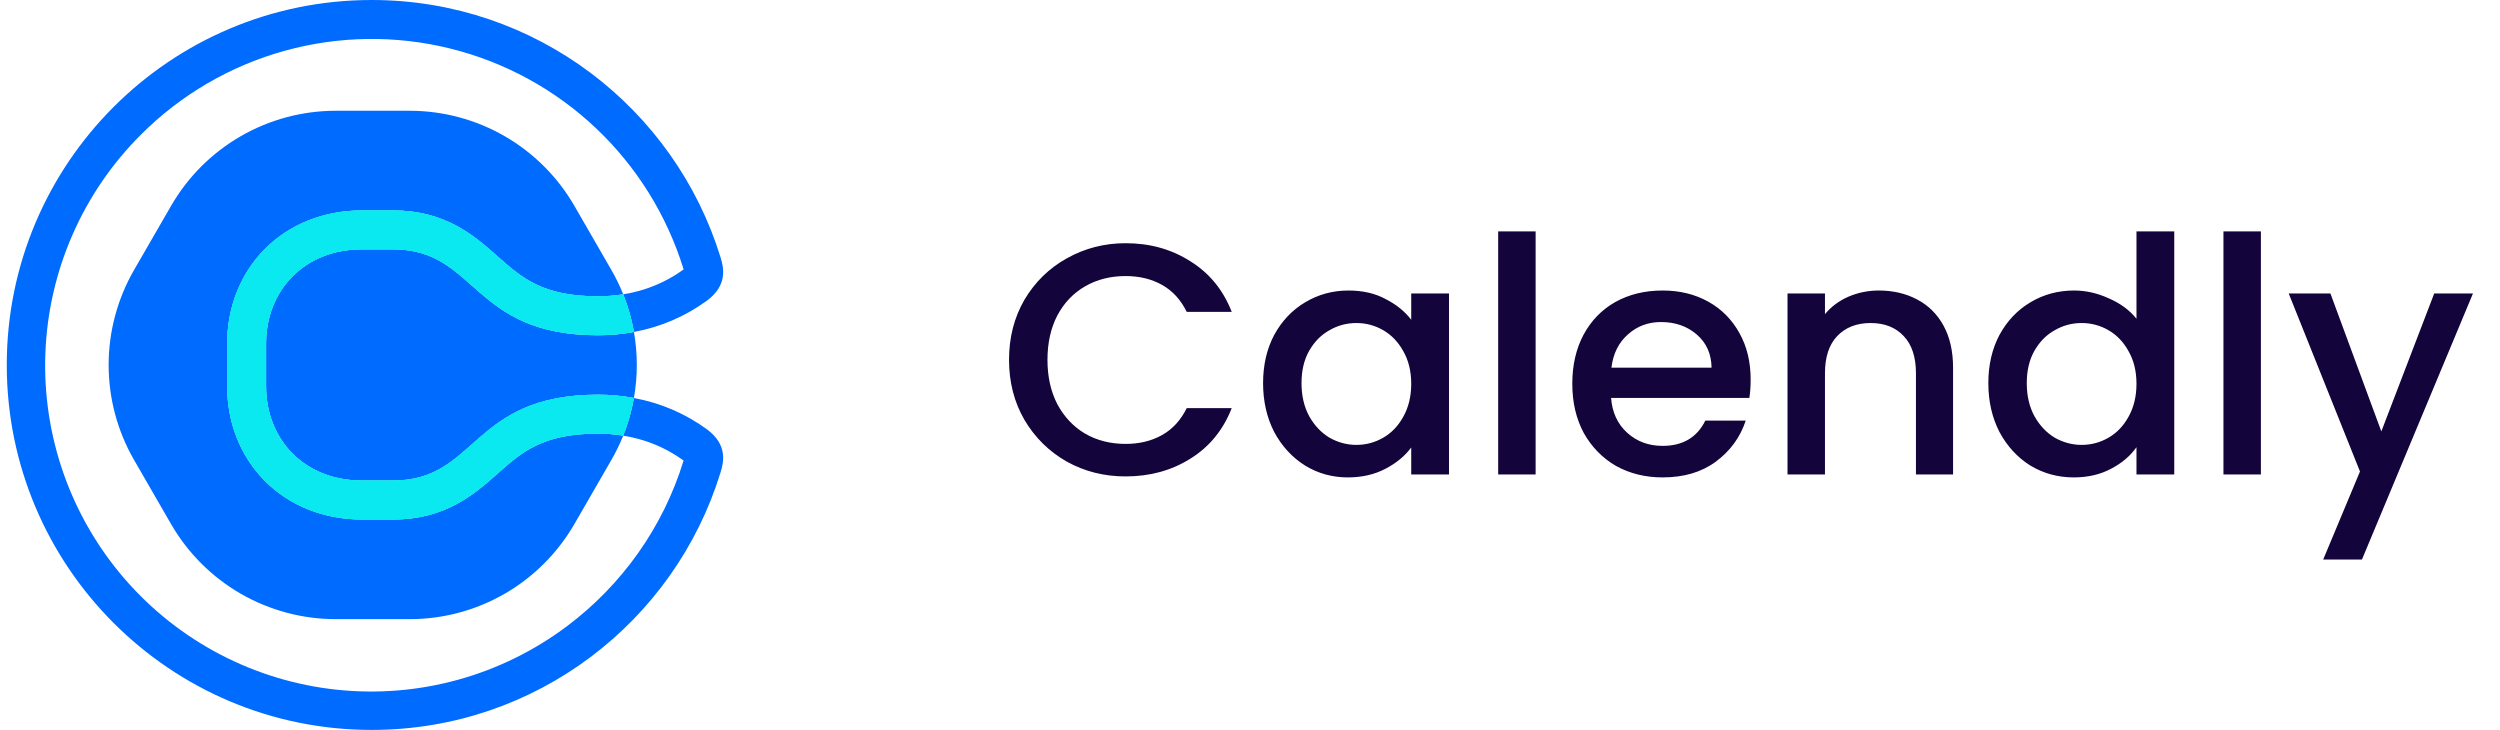 <svg width="137" height="40" viewBox="0 0 137 40" fill="none" xmlns="http://www.w3.org/2000/svg">
<g clip-path="url(#clip0_261_3509)">
<path d="M27.28 25.939C26.011 27.065 24.427 28.467 21.547 28.467H19.83C17.748 28.467 15.856 27.712 14.501 26.34C13.178 25.001 12.449 23.167 12.449 21.176V18.824C12.449 16.833 13.178 14.999 14.501 13.66C15.856 12.288 17.748 11.533 19.83 11.533H21.547C24.427 11.533 26.009 12.935 27.28 14.062C28.598 15.23 29.736 16.239 32.769 16.239C33.232 16.239 33.694 16.202 34.151 16.128C34.151 16.119 34.145 16.111 34.141 16.102C33.959 15.651 33.746 15.213 33.502 14.792L31.475 11.279C30.56 9.695 29.245 8.38 27.662 7.466C26.078 6.552 24.282 6.07 22.454 6.07H18.397C16.569 6.07 14.772 6.552 13.189 7.466C11.605 8.38 10.29 9.695 9.376 11.279L7.348 14.792C6.434 16.375 5.953 18.172 5.953 20C5.953 21.828 6.434 23.625 7.348 25.208L9.376 28.721C10.29 30.305 11.605 31.619 13.189 32.534C14.773 33.448 16.569 33.929 18.397 33.929H22.454C24.282 33.929 26.078 33.448 27.662 32.534C29.245 31.619 30.56 30.305 31.475 28.721L33.502 25.208C33.746 24.787 33.959 24.349 34.141 23.898C34.141 23.889 34.148 23.881 34.151 23.872C33.694 23.798 33.232 23.761 32.769 23.761C29.736 23.761 28.598 24.77 27.28 25.939Z" fill="#006BFF"/>
<path d="M21.548 13.664H19.831C16.663 13.664 14.582 15.926 14.582 18.823V21.175C14.582 24.072 16.663 26.334 19.831 26.334H21.548C26.164 26.334 25.804 21.63 32.77 21.63C33.43 21.63 34.089 21.69 34.739 21.81C34.95 20.613 34.95 19.389 34.739 18.192C34.09 18.313 33.43 18.373 32.77 18.372C25.802 18.372 26.164 13.664 21.548 13.664Z" fill="#006BFF"/>
<path d="M38.742 23.529C37.554 22.661 36.185 22.074 34.738 21.812C34.738 21.824 34.734 21.836 34.732 21.847C34.608 22.541 34.413 23.22 34.15 23.875C35.346 24.06 36.481 24.526 37.46 25.237C37.46 25.247 37.454 25.258 37.451 25.269C36.895 27.072 36.056 28.775 34.965 30.314C33.886 31.838 32.576 33.186 31.082 34.307C27.466 37.027 22.953 38.274 18.453 37.796C13.953 37.318 9.802 35.15 6.838 31.73C3.875 28.31 2.32 23.893 2.486 19.371C2.653 14.849 4.529 10.558 7.736 7.366C9.915 5.188 12.62 3.611 15.587 2.787C18.555 1.962 21.686 1.919 24.675 2.66C27.665 3.401 30.412 4.902 32.651 7.018C34.889 9.133 36.544 11.791 37.453 14.734C37.457 14.745 37.46 14.756 37.462 14.766C36.482 15.476 35.347 15.943 34.15 16.128C34.413 16.782 34.608 17.462 34.733 18.157C34.733 18.168 34.733 18.179 34.738 18.19C36.185 17.928 37.554 17.341 38.742 16.473C39.883 15.628 39.662 14.674 39.488 14.109C36.973 5.937 29.365 0 20.37 0C9.325 0 0.371 8.955 0.371 20C0.371 31.045 9.325 40 20.37 40C29.365 40 36.973 34.063 39.484 25.893C39.662 25.328 39.883 24.374 38.742 23.529Z" fill="#006BFF"/>
<path d="M34.15 16.128C33.693 16.201 33.231 16.238 32.769 16.238C29.736 16.238 28.597 15.23 27.279 14.061C26.01 12.934 24.427 11.532 21.547 11.532H19.829C17.748 11.532 15.855 12.288 14.501 13.659C13.178 14.999 12.449 16.833 12.449 18.823V21.176C12.449 23.166 13.178 25 14.501 26.34C15.855 27.711 17.748 28.467 19.829 28.467H21.547C24.427 28.467 26.009 27.065 27.279 25.938C28.597 24.77 29.736 23.761 32.769 23.761C33.231 23.761 33.693 23.798 34.15 23.871C34.413 23.217 34.608 22.537 34.732 21.843C34.732 21.832 34.736 21.82 34.738 21.808C34.088 21.688 33.429 21.628 32.769 21.628C25.8 21.628 26.163 26.332 21.547 26.332H19.829C16.662 26.332 14.581 24.07 14.581 21.174V18.824C14.581 15.928 16.662 13.665 19.829 13.665H21.547C26.163 13.665 25.803 18.369 32.769 18.369C33.429 18.37 34.088 18.309 34.738 18.189C34.738 18.178 34.738 18.167 34.733 18.156C34.608 17.462 34.412 16.782 34.15 16.128Z" fill="#0AE9EF"/>
<path d="M34.15 16.128C33.693 16.201 33.231 16.238 32.769 16.238C29.736 16.238 28.597 15.23 27.279 14.061C26.01 12.934 24.427 11.532 21.547 11.532H19.829C17.748 11.532 15.855 12.288 14.501 13.659C13.178 14.999 12.449 16.833 12.449 18.823V21.176C12.449 23.166 13.178 25 14.501 26.34C15.855 27.711 17.748 28.467 19.829 28.467H21.547C24.427 28.467 26.009 27.065 27.279 25.938C28.597 24.77 29.736 23.761 32.769 23.761C33.231 23.761 33.693 23.798 34.15 23.871C34.413 23.217 34.608 22.537 34.732 21.843C34.732 21.832 34.736 21.82 34.738 21.808C34.088 21.688 33.429 21.628 32.769 21.628C25.8 21.628 26.163 26.332 21.547 26.332H19.829C16.662 26.332 14.581 24.07 14.581 21.174V18.824C14.581 15.928 16.662 13.665 19.829 13.665H21.547C26.163 13.665 25.803 18.369 32.769 18.369C33.429 18.37 34.088 18.309 34.738 18.189C34.738 18.178 34.738 18.167 34.733 18.156C34.608 17.462 34.412 16.782 34.15 16.128Z" fill="#0AE9EF"/>
</g>
<path d="M55.295 19.718C55.295 18.494 55.577 17.396 56.141 16.424C56.717 15.452 57.491 14.696 58.463 14.156C59.447 13.604 60.521 13.328 61.685 13.328C63.017 13.328 64.199 13.658 65.231 14.318C66.275 14.966 67.031 15.89 67.499 17.09H65.033C64.709 16.43 64.259 15.938 63.683 15.614C63.107 15.29 62.441 15.128 61.685 15.128C60.857 15.128 60.119 15.314 59.471 15.686C58.823 16.058 58.313 16.592 57.941 17.288C57.581 17.984 57.401 18.794 57.401 19.718C57.401 20.642 57.581 21.452 57.941 22.148C58.313 22.844 58.823 23.384 59.471 23.768C60.119 24.14 60.857 24.326 61.685 24.326C62.441 24.326 63.107 24.164 63.683 23.84C64.259 23.516 64.709 23.024 65.033 22.364H67.499C67.031 23.564 66.275 24.488 65.231 25.136C64.199 25.784 63.017 26.108 61.685 26.108C60.509 26.108 59.435 25.838 58.463 25.298C57.491 24.746 56.717 23.984 56.141 23.012C55.577 22.04 55.295 20.942 55.295 19.718ZM69.217 20.996C69.217 20 69.421 19.118 69.829 18.35C70.249 17.582 70.813 16.988 71.521 16.568C72.241 16.136 73.033 15.92 73.897 15.92C74.677 15.92 75.355 16.076 75.931 16.388C76.519 16.688 76.987 17.066 77.335 17.522V16.082H79.405V26H77.335V24.524C76.987 24.992 76.513 25.382 75.913 25.694C75.313 26.006 74.629 26.162 73.861 26.162C73.009 26.162 72.229 25.946 71.521 25.514C70.813 25.07 70.249 24.458 69.829 23.678C69.421 22.886 69.217 21.992 69.217 20.996ZM77.335 21.032C77.335 20.348 77.191 19.754 76.903 19.25C76.627 18.746 76.261 18.362 75.805 18.098C75.349 17.834 74.857 17.702 74.329 17.702C73.801 17.702 73.309 17.834 72.853 18.098C72.397 18.35 72.025 18.728 71.737 19.232C71.461 19.724 71.323 20.312 71.323 20.996C71.323 21.68 71.461 22.28 71.737 22.796C72.025 23.312 72.397 23.708 72.853 23.984C73.321 24.248 73.813 24.38 74.329 24.38C74.857 24.38 75.349 24.248 75.805 23.984C76.261 23.72 76.627 23.336 76.903 22.832C77.191 22.316 77.335 21.716 77.335 21.032ZM84.152 12.68V26H82.1V12.68H84.152ZM95.936 20.798C95.936 21.17 95.912 21.506 95.865 21.806H88.287C88.347 22.598 88.641 23.234 89.168 23.714C89.697 24.194 90.344 24.434 91.112 24.434C92.216 24.434 92.996 23.972 93.453 23.048H95.666C95.367 23.96 94.82 24.71 94.028 25.298C93.249 25.874 92.276 26.162 91.112 26.162C90.165 26.162 89.312 25.952 88.556 25.532C87.812 25.1 87.225 24.5 86.793 23.732C86.373 22.952 86.162 22.052 86.162 21.032C86.162 20.012 86.367 19.118 86.775 18.35C87.195 17.57 87.776 16.97 88.52 16.55C89.276 16.13 90.141 15.92 91.112 15.92C92.049 15.92 92.882 16.124 93.615 16.532C94.347 16.94 94.916 17.516 95.325 18.26C95.733 18.992 95.936 19.838 95.936 20.798ZM93.794 20.15C93.782 19.394 93.513 18.788 92.984 18.332C92.457 17.876 91.802 17.648 91.022 17.648C90.314 17.648 89.709 17.876 89.204 18.332C88.701 18.776 88.4 19.382 88.305 20.15H93.794ZM102.96 15.92C103.74 15.92 104.436 16.082 105.048 16.406C105.672 16.73 106.158 17.21 106.506 17.846C106.854 18.482 107.028 19.25 107.028 20.15V26H104.994V20.456C104.994 19.568 104.772 18.89 104.328 18.422C103.884 17.942 103.278 17.702 102.51 17.702C101.742 17.702 101.13 17.942 100.674 18.422C100.23 18.89 100.008 19.568 100.008 20.456V26H97.956V16.082H100.008V17.216C100.344 16.808 100.77 16.49 101.286 16.262C101.814 16.034 102.372 15.92 102.96 15.92ZM108.961 20.996C108.961 20 109.165 19.118 109.573 18.35C109.993 17.582 110.557 16.988 111.265 16.568C111.985 16.136 112.783 15.92 113.659 15.92C114.307 15.92 114.943 16.064 115.567 16.352C116.203 16.628 116.707 17 117.079 17.468V12.68H119.149V26H117.079V24.506C116.743 24.986 116.275 25.382 115.675 25.694C115.087 26.006 114.409 26.162 113.641 26.162C112.777 26.162 111.985 25.946 111.265 25.514C110.557 25.07 109.993 24.458 109.573 23.678C109.165 22.886 108.961 21.992 108.961 20.996ZM117.079 21.032C117.079 20.348 116.935 19.754 116.647 19.25C116.371 18.746 116.005 18.362 115.549 18.098C115.093 17.834 114.601 17.702 114.073 17.702C113.545 17.702 113.053 17.834 112.597 18.098C112.141 18.35 111.769 18.728 111.481 19.232C111.205 19.724 111.067 20.312 111.067 20.996C111.067 21.68 111.205 22.28 111.481 22.796C111.769 23.312 112.141 23.708 112.597 23.984C113.065 24.248 113.557 24.38 114.073 24.38C114.601 24.38 115.093 24.248 115.549 23.984C116.005 23.72 116.371 23.336 116.647 22.832C116.935 22.316 117.079 21.716 117.079 21.032ZM123.897 12.68V26H121.845V12.68H123.897ZM135.519 16.082L129.435 30.662H127.311L129.327 25.838L125.421 16.082H127.707L130.497 23.642L133.395 16.082H135.519Z" fill="#13043B"/>
<defs>
<clipPath id="clip0_261_3509">
<rect width="39.259" height="40" fill="white" transform="translate(0.371)"/>
</clipPath>
</defs>
</svg>
